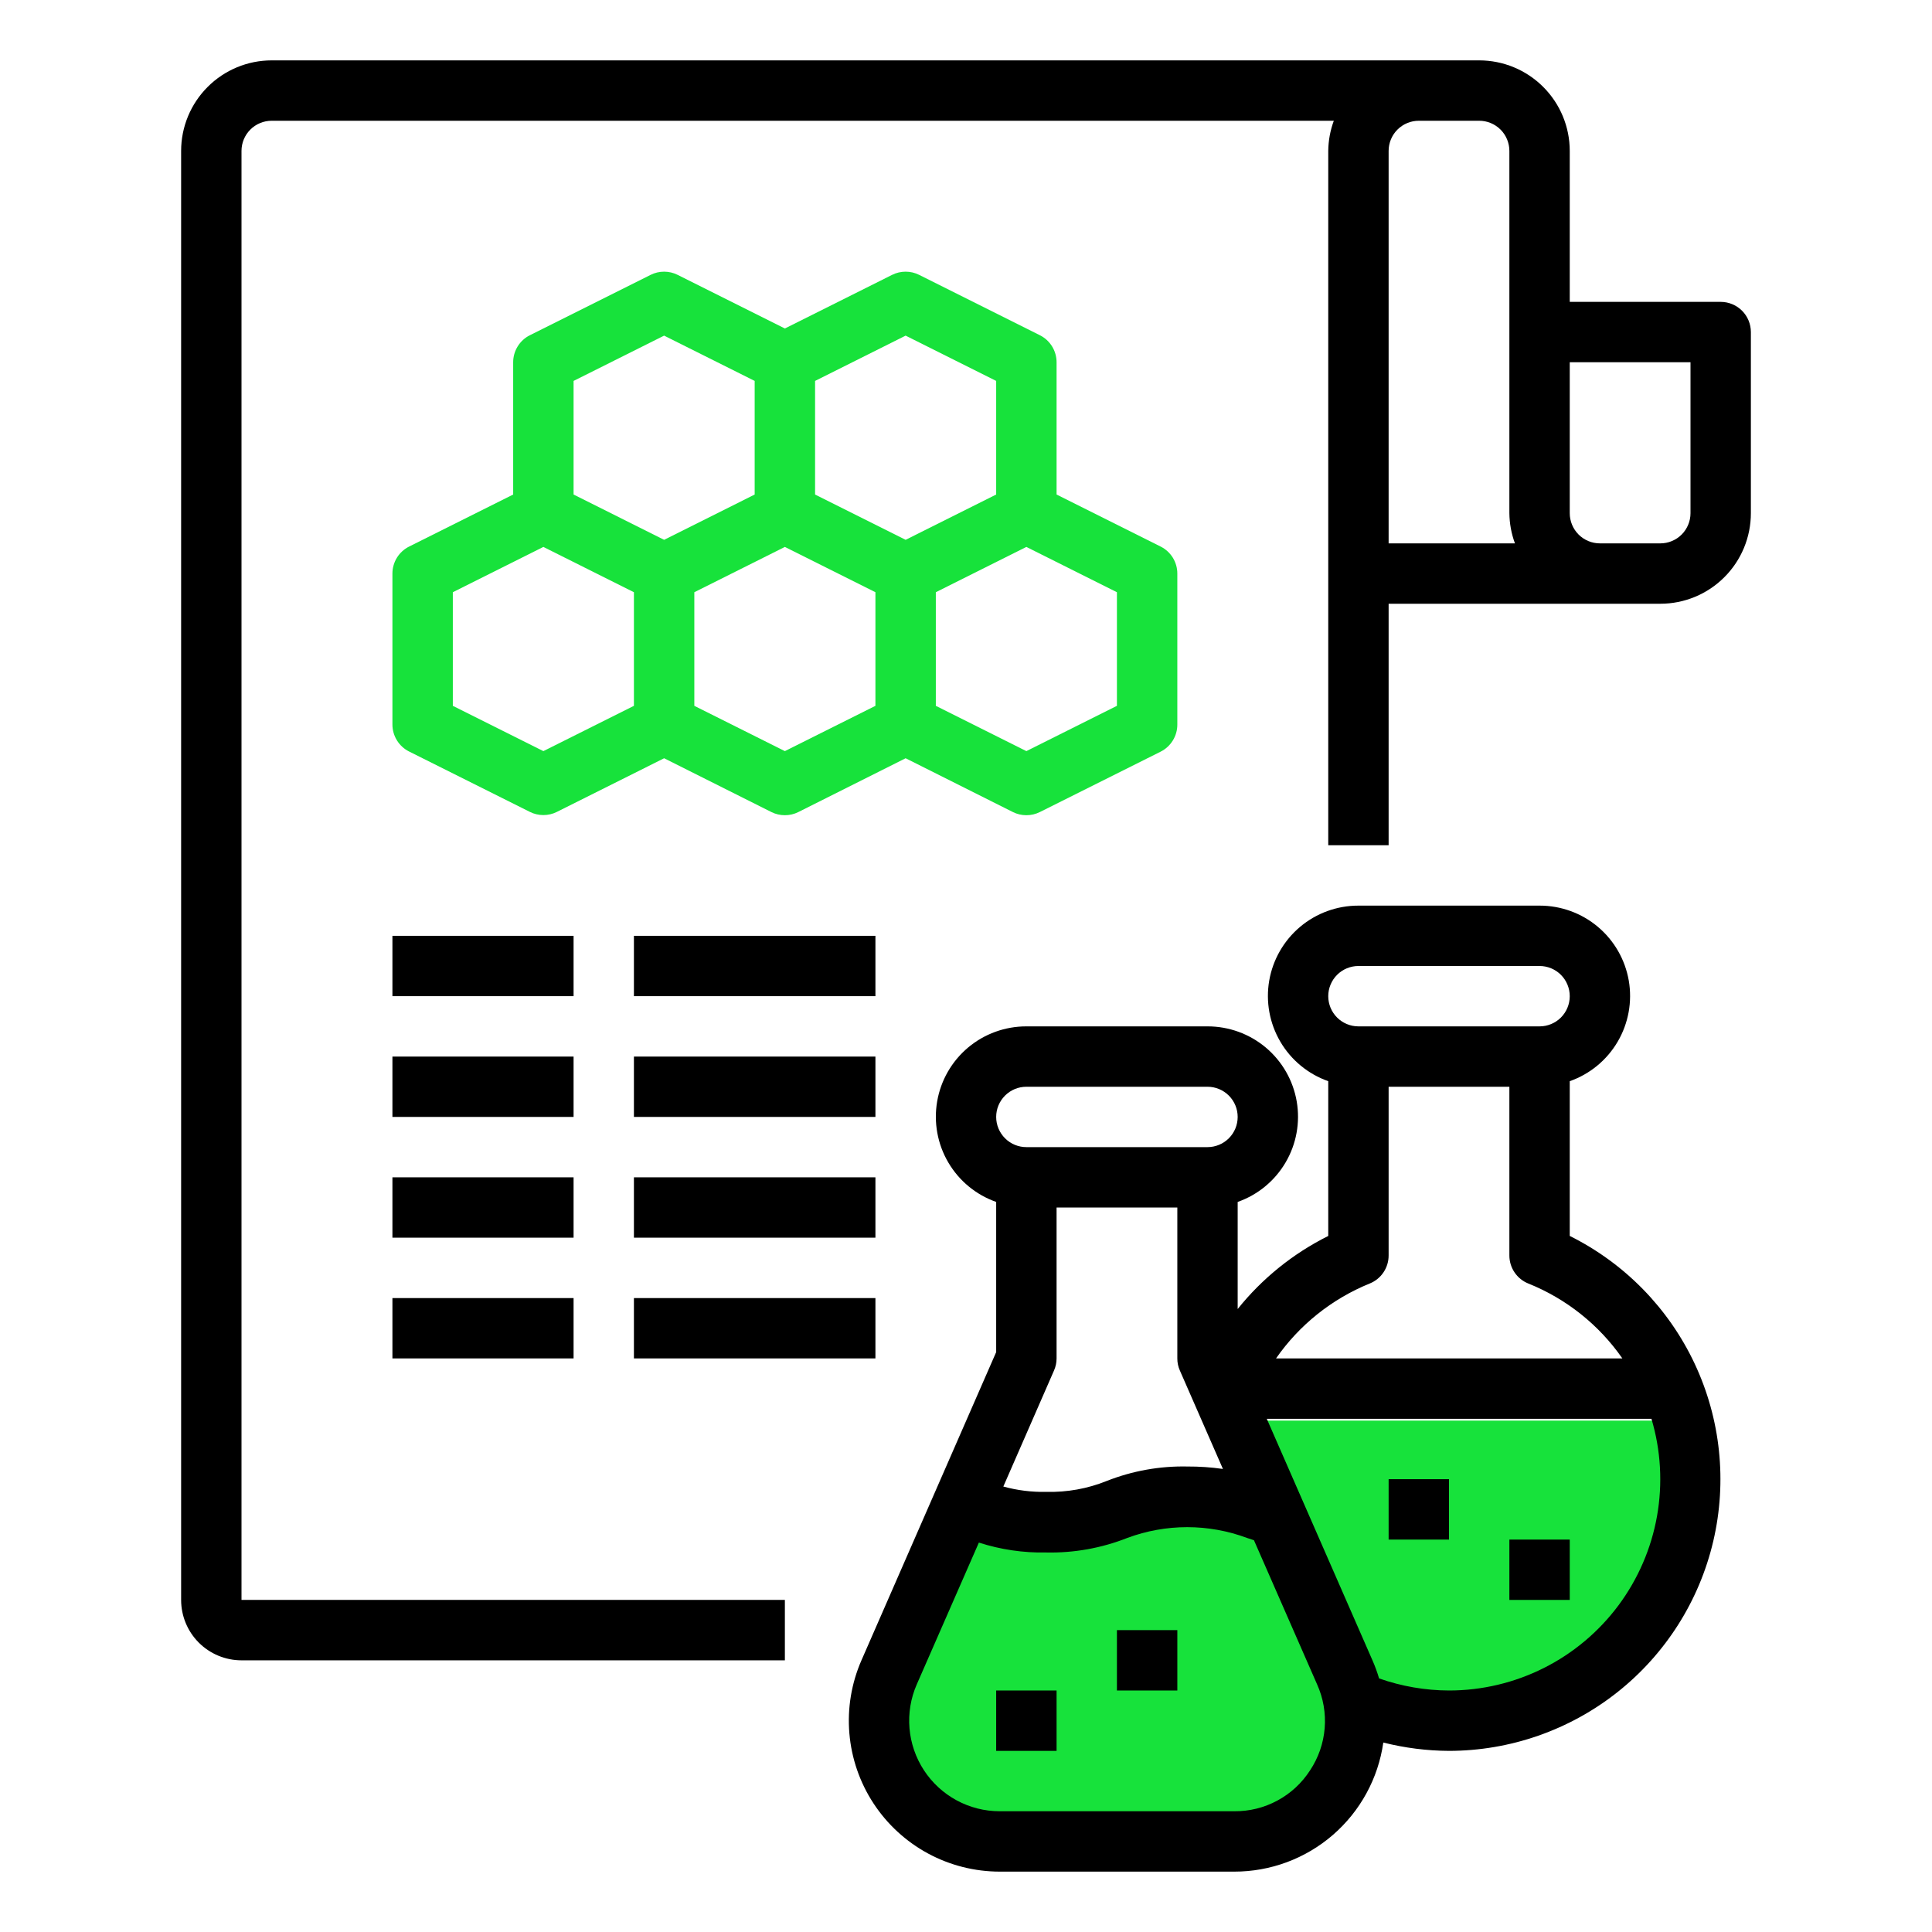 <?xml version="1.0" encoding="UTF-8"?> <svg xmlns="http://www.w3.org/2000/svg" width="68" height="68" viewBox="0 0 68 68" fill="none"><path d="M46.429 62.413C46.115 62.904 45.683 63.308 45.172 63.586C44.66 63.863 44.087 64.006 43.507 64H34.483C33.905 63.999 33.335 63.854 32.827 63.577C32.318 63.3 31.886 62.9 31.569 62.413C31.252 61.926 31.061 61.367 31.012 60.787C30.964 60.207 31.059 59.624 31.291 59.091L33.682 53.597C34.519 53.87 35.396 53.999 36.277 53.981C37.341 54.003 38.398 53.812 39.389 53.42C40.878 52.86 42.517 52.86 44.006 53.42C44.091 53.45 44.183 53.477 44.267 53.506L46.699 59.091C46.936 59.622 47.036 60.206 46.989 60.786C46.941 61.367 46.749 61.927 46.429 62.413Z" fill="#17E23B"></path><path d="M60.562 10.625H55.25V5.312C55.25 4.467 54.914 3.656 54.316 3.059C53.719 2.461 52.908 2.125 52.062 2.125H9.562C8.717 2.125 7.906 2.461 7.309 3.059C6.711 3.656 6.375 4.467 6.375 5.312V56.312C6.375 56.876 6.599 57.417 6.997 57.815C7.396 58.214 7.936 58.438 8.5 58.438H27.625V56.312H8.5V5.312C8.5 5.031 8.612 4.76 8.811 4.561C9.01 4.362 9.281 4.25 9.562 4.25H46.946C46.82 4.59 46.754 4.95 46.75 5.312V29.75H48.875V21.25H58.438C59.283 21.25 60.094 20.914 60.691 20.316C61.289 19.719 61.625 18.908 61.625 18.062V11.688C61.625 11.406 61.513 11.136 61.314 10.936C61.114 10.737 60.844 10.625 60.562 10.625ZM48.875 5.312C48.875 5.031 48.987 4.76 49.186 4.561C49.386 4.362 49.656 4.25 49.938 4.25H52.062C52.344 4.25 52.614 4.362 52.814 4.561C53.013 4.76 53.125 5.031 53.125 5.312V18.062C53.129 18.425 53.195 18.785 53.321 19.125H48.875V5.312ZM59.5 18.062C59.5 18.344 59.388 18.614 59.189 18.814C58.989 19.013 58.719 19.125 58.438 19.125H56.312C56.031 19.125 55.761 19.013 55.561 18.814C55.362 18.614 55.25 18.344 55.25 18.062V12.75H59.5V18.062Z" fill="black"></path><path d="M50.946 60C50.038 59.997 49.137 59.846 48.281 59.556C48.211 59.328 48.126 59.106 48.028 58.889L44 50H58.664C59.023 51.161 59.095 52.386 58.877 53.579C58.658 54.772 58.153 55.899 57.404 56.87C56.654 57.841 55.68 58.63 54.559 59.173C53.438 59.717 52.2 60 50.946 60Z" fill="#17E23B"></path><path d="M55.25 43.501V38.054C55.958 37.805 56.556 37.313 56.936 36.665C57.316 36.018 57.455 35.256 57.328 34.516C57.2 33.776 56.815 33.105 56.24 32.621C55.666 32.138 54.938 31.874 54.188 31.875H47.812C47.062 31.874 46.334 32.138 45.76 32.621C45.185 33.105 44.8 33.776 44.672 34.516C44.545 35.256 44.684 36.018 45.064 36.665C45.444 37.313 46.042 37.805 46.75 38.054V43.502C45.514 44.118 44.426 44.995 43.562 46.073V42.304C44.271 42.055 44.868 41.563 45.248 40.915C45.629 40.268 45.767 39.506 45.64 38.766C45.513 38.026 45.128 37.355 44.553 36.871C43.978 36.388 43.251 36.124 42.5 36.125H36.125C35.374 36.124 34.647 36.388 34.072 36.871C33.497 37.355 33.112 38.026 32.985 38.766C32.858 39.506 32.996 40.268 33.377 40.915C33.757 41.563 34.354 42.055 35.062 42.304V47.59L30.32 58.438C29.967 59.246 29.821 60.129 29.895 61.008C29.969 61.887 30.26 62.733 30.743 63.471C31.226 64.209 31.885 64.815 32.66 65.235C33.436 65.655 34.304 65.874 35.186 65.875H43.439C44.715 65.877 45.948 65.419 46.913 64.584C47.877 63.749 48.508 62.594 48.688 61.332C49.444 61.522 50.22 61.621 51 61.625C53.155 61.623 55.246 60.893 56.934 59.554C58.623 58.214 59.809 56.344 60.301 54.246C60.793 52.148 60.562 49.945 59.645 47.994C58.728 46.044 57.179 44.461 55.25 43.501ZM47.812 34H54.188C54.469 34 54.74 34.112 54.939 34.311C55.138 34.511 55.25 34.781 55.25 35.062C55.25 35.344 55.138 35.614 54.939 35.814C54.74 36.013 54.469 36.125 54.188 36.125H47.812C47.531 36.125 47.261 36.013 47.061 35.814C46.862 35.614 46.75 35.344 46.75 35.062C46.75 34.781 46.862 34.511 47.061 34.311C47.261 34.112 47.531 34 47.812 34ZM48.21 45.175C48.406 45.096 48.575 44.96 48.693 44.784C48.812 44.608 48.875 44.401 48.875 44.189V38.25H53.125V44.189C53.125 44.401 53.188 44.608 53.307 44.784C53.425 44.96 53.594 45.096 53.79 45.175C55.128 45.712 56.279 46.629 57.102 47.812H44.912C45.732 46.632 46.878 45.716 48.21 45.175ZM37.188 47.812V42.5H41.438V47.812C41.437 47.959 41.468 48.104 41.527 48.237L43.043 51.702C42.627 51.643 42.208 51.614 41.788 51.616C40.819 51.596 39.855 51.769 38.953 52.125C38.279 52.397 37.556 52.527 36.828 52.509C36.317 52.52 35.807 52.457 35.314 52.321L37.098 48.237C37.157 48.104 37.188 47.959 37.188 47.812ZM36.125 38.25H42.5C42.782 38.25 43.052 38.362 43.251 38.561C43.451 38.761 43.562 39.031 43.562 39.312C43.562 39.594 43.451 39.864 43.251 40.064C43.052 40.263 42.782 40.375 42.5 40.375H36.125C35.843 40.375 35.573 40.263 35.374 40.064C35.174 39.864 35.062 39.594 35.062 39.312C35.062 39.031 35.174 38.761 35.374 38.561C35.573 38.362 35.843 38.25 36.125 38.25ZM46.112 62.307C45.825 62.754 45.43 63.121 44.962 63.373C44.495 63.626 43.971 63.755 43.439 63.75H35.186C34.657 63.75 34.136 63.618 33.67 63.366C33.205 63.114 32.81 62.751 32.52 62.308C32.23 61.865 32.056 61.357 32.011 60.83C31.967 60.303 32.054 59.772 32.266 59.288L34.453 54.294C35.219 54.541 36.021 54.659 36.826 54.642C37.8 54.663 38.767 54.489 39.673 54.132C41.035 53.624 42.534 53.624 43.896 54.132C43.974 54.16 44.058 54.184 44.135 54.211L46.359 59.288C46.576 59.771 46.667 60.301 46.624 60.829C46.581 61.357 46.405 61.865 46.112 62.307ZM51 59.5C50.162 59.497 49.33 59.353 48.539 59.075C48.475 58.858 48.397 58.645 48.306 58.438L44.587 49.938H58.126C58.457 51.047 58.524 52.219 58.322 53.36C58.12 54.5 57.654 55.578 56.962 56.507C56.27 57.435 55.371 58.19 54.336 58.709C53.3 59.229 52.158 59.5 51 59.5Z" fill="black"></path><path d="M37.188 59.5H35.062V61.625H37.188V59.5Z" fill="black"></path><path d="M41.438 57.375H39.312V59.5H41.438V57.375Z" fill="black"></path><path d="M55.25 54.188H53.125V56.312H55.25V54.188Z" fill="black"></path><path d="M51 52.062H48.875V54.188H51V52.062Z" fill="black"></path><path d="M27.15 28.581C27.297 28.655 27.46 28.693 27.625 28.693C27.79 28.693 27.953 28.655 28.1 28.581L31.875 26.688L35.65 28.581C35.797 28.655 35.96 28.693 36.125 28.693C36.29 28.693 36.453 28.655 36.6 28.581L40.85 26.456C41.027 26.368 41.176 26.231 41.28 26.062C41.384 25.893 41.439 25.698 41.438 25.5V20.188C41.438 19.99 41.383 19.797 41.279 19.628C41.175 19.461 41.027 19.325 40.85 19.237L37.188 17.406V12.75C37.188 12.553 37.133 12.359 37.029 12.191C36.925 12.023 36.777 11.887 36.6 11.799L32.35 9.674C32.203 9.6 32.04 9.562 31.875 9.562C31.71 9.562 31.547 9.6 31.4 9.674L27.625 11.562L23.85 9.674C23.703 9.6 23.54 9.562 23.375 9.562C23.21 9.562 23.047 9.6 22.9 9.674L18.65 11.799C18.473 11.887 18.325 12.023 18.221 12.191C18.117 12.359 18.062 12.553 18.062 12.75V17.406L14.4 19.237C14.223 19.325 14.075 19.461 13.971 19.628C13.867 19.797 13.812 19.99 13.812 20.188V25.5C13.812 25.698 13.867 25.891 13.971 26.059C14.075 26.227 14.223 26.363 14.4 26.451L18.65 28.576C18.797 28.65 18.96 28.688 19.125 28.688C19.29 28.688 19.453 28.65 19.6 28.576L23.375 26.688L27.15 28.581ZM27.625 26.437L24.438 24.843V20.844L27.625 19.25L30.812 20.844V24.843L27.625 26.437ZM39.312 24.843L36.125 26.437L32.938 24.843V20.844L36.125 19.25L39.312 20.844V24.843ZM31.875 11.813L35.062 13.407V17.406L31.875 19L28.688 17.406V13.407L31.875 11.813ZM20.188 13.407L23.375 11.813L26.562 13.407V17.406L23.375 19L20.188 17.406V13.407ZM19.125 26.437L15.938 24.843V20.844L19.125 19.25L22.312 20.844V24.843L19.125 26.437Z" fill="#17E23B"></path><path d="M20.188 32.938H13.812V35.062H20.188V32.938Z" fill="black"></path><path d="M30.812 32.938H22.312V35.062H30.812V32.938Z" fill="black"></path><path d="M20.188 37.188H13.812V39.312H20.188V37.188Z" fill="black"></path><path d="M30.812 37.188H22.312V39.312H30.812V37.188Z" fill="black"></path><path d="M20.188 41.438H13.812V43.562H20.188V41.438Z" fill="black"></path><path d="M30.812 41.438H22.312V43.562H30.812V41.438Z" fill="black"></path><path d="M20.188 45.688H13.812V47.812H20.188V45.688Z" fill="black"></path><path d="M30.812 45.688H22.312V47.812H30.812V45.688Z" fill="black"></path></svg> 